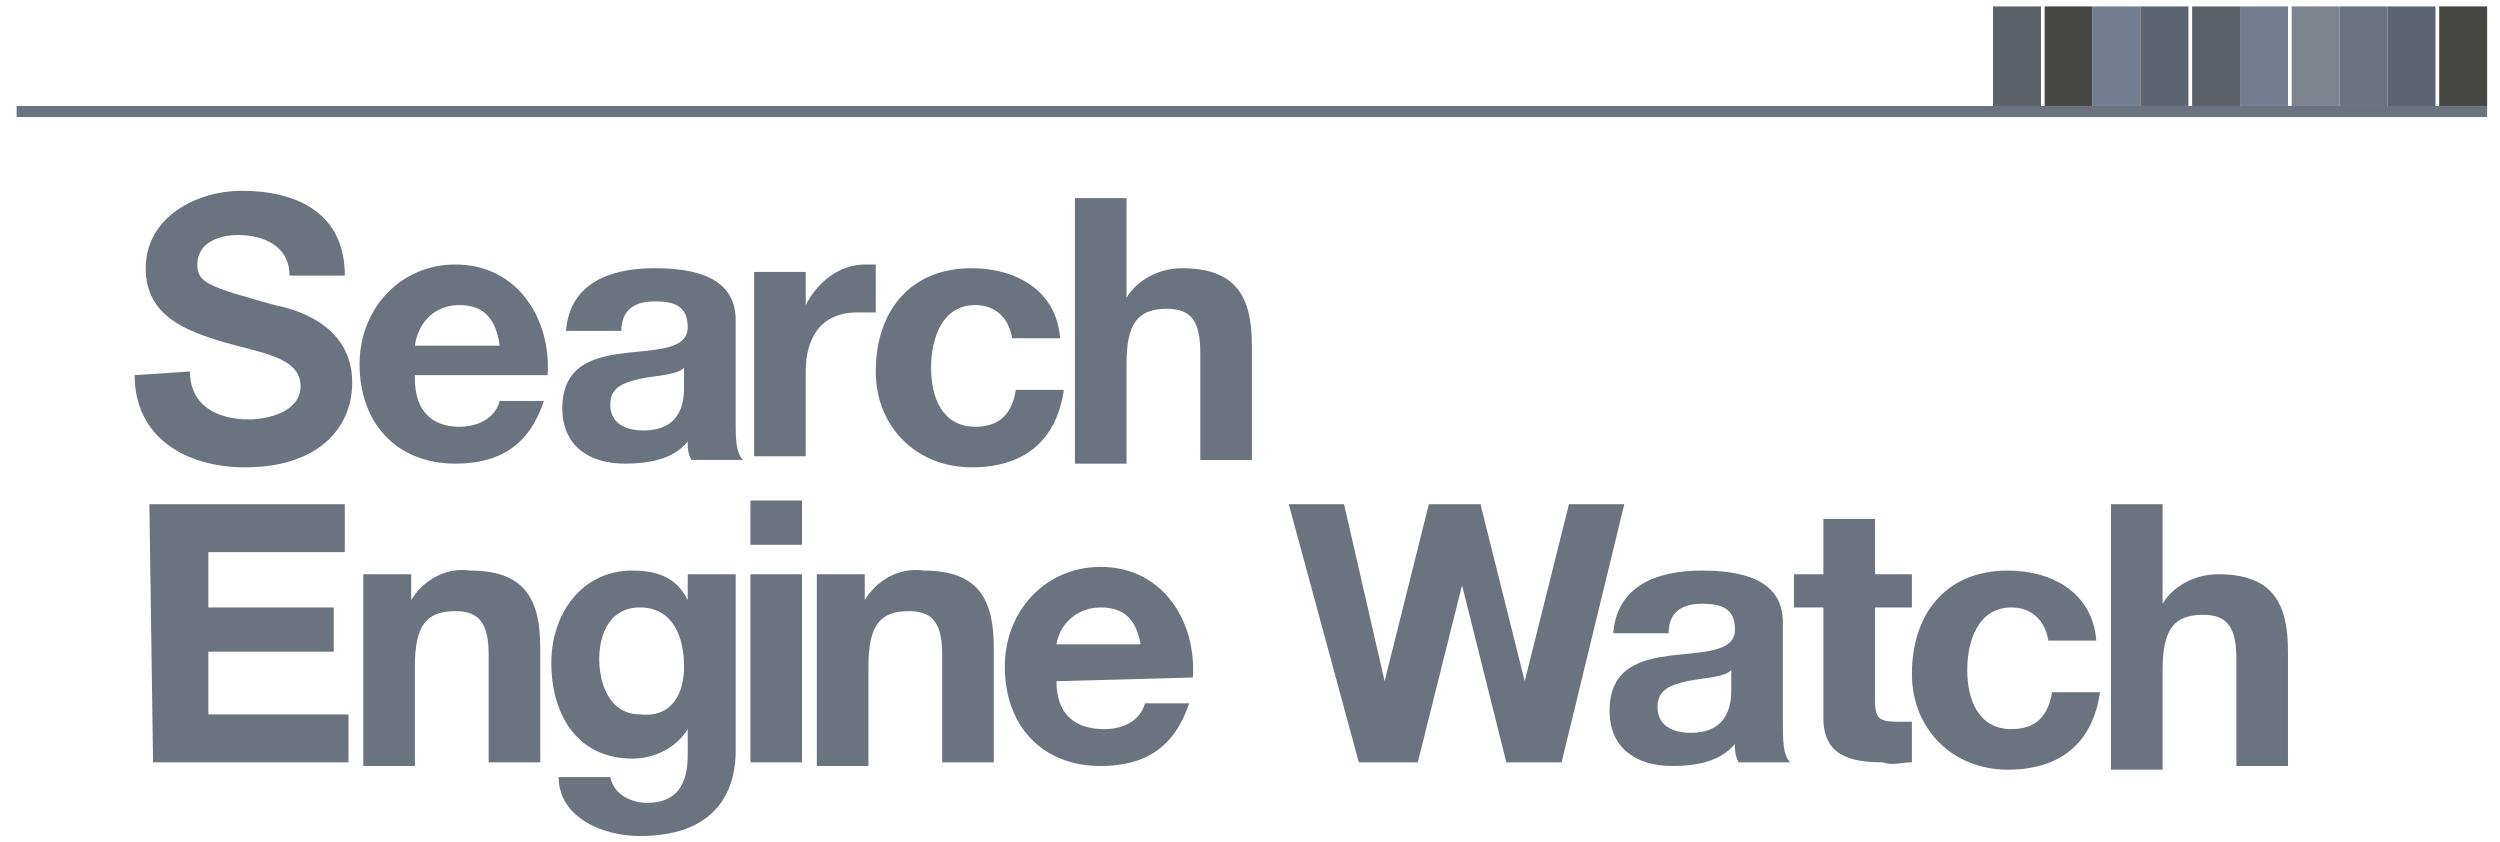 <?xml version="1.0" encoding="UTF-8"?>
<svg xmlns="http://www.w3.org/2000/svg" width="92" height="31" viewBox="0 0 92 31" fill="none">
  <path d="M6.99 13.67C6.99 14.891 7.94 15.434 9.162 15.434C9.84 15.434 11.061 15.162 11.061 14.213C11.061 13.127 9.569 12.991 8.212 12.584C6.855 12.177 5.362 11.634 5.362 9.871C5.362 7.971 7.262 7.021 8.89 7.021C10.925 7.021 12.69 7.835 12.69 10.142H10.654C10.654 9.056 9.704 8.649 8.754 8.649C8.076 8.649 7.262 8.921 7.262 9.735C7.262 10.413 7.669 10.549 10.111 11.227C10.79 11.363 12.961 11.906 12.961 14.077C12.961 15.841 11.604 17.198 9.026 17.198C6.855 17.198 4.955 16.112 4.955 13.806L6.99 13.67Z" fill="#6B737F"></path>
  <path d="M15.268 13.941C15.268 15.162 15.946 15.705 16.896 15.705C17.71 15.705 18.253 15.298 18.389 14.755H20.017C19.474 16.383 18.389 17.062 16.76 17.062C14.589 17.062 13.232 15.569 13.232 13.398C13.232 11.363 14.725 9.734 16.76 9.734C19.067 9.734 20.288 11.77 20.153 13.805H15.268V13.941ZM18.389 12.72C18.253 11.77 17.846 11.227 16.896 11.227C16.082 11.227 15.403 11.77 15.268 12.72H18.389Z" fill="#6B737F"></path>
  <path d="M20.83 12.177C20.966 10.413 22.458 9.87 24.087 9.87C25.444 9.87 27.072 10.142 27.072 11.77V15.434C27.072 16.112 27.072 16.655 27.343 16.926H25.444C25.308 16.655 25.308 16.519 25.308 16.248C24.765 16.926 23.815 17.062 23.001 17.062C21.644 17.062 20.694 16.383 20.694 15.026C20.694 13.398 21.916 13.127 23.001 12.991C24.222 12.855 25.308 12.855 25.308 12.041C25.308 11.227 24.765 11.091 24.087 11.091C23.408 11.091 22.865 11.363 22.865 12.177H20.83ZM25.172 13.534C24.901 13.805 24.222 13.805 23.544 13.941C23.001 14.077 22.458 14.212 22.458 14.891C22.458 15.569 23.001 15.841 23.68 15.841C25.172 15.841 25.172 14.619 25.172 14.212V13.534Z" fill="#6B737F"></path>
  <path d="M27.887 10.006H29.651V11.227C30.058 10.413 30.872 9.734 31.822 9.734C31.957 9.734 32.093 9.734 32.229 9.734V11.498C31.957 11.498 31.822 11.498 31.55 11.498C30.193 11.498 29.651 12.448 29.651 13.669V16.79H27.751V10.006H27.887Z" fill="#6B737F"></path>
  <path d="M37.249 12.448C37.113 11.634 36.571 11.227 35.892 11.227C34.671 11.227 34.264 12.448 34.264 13.534C34.264 14.619 34.671 15.705 35.892 15.705C36.842 15.705 37.249 15.162 37.385 14.348H39.149C38.877 16.248 37.656 17.198 35.757 17.198C33.721 17.198 32.228 15.705 32.228 13.669C32.228 11.498 33.45 9.87 35.757 9.87C37.385 9.87 38.877 10.684 39.013 12.448H37.249Z" fill="#6B737F"></path>
  <path d="M39.557 7.292H41.456V10.956C41.863 10.278 42.678 9.871 43.492 9.871C45.527 9.871 46.07 10.956 46.07 12.72V16.927H44.17V12.992C44.17 11.906 43.899 11.363 42.949 11.363C41.863 11.363 41.456 11.906 41.456 13.399V17.062H39.557V7.292Z" fill="#6B737F"></path>
  <path d="M5.497 18.554H12.689V20.318H7.668V22.354H12.282V23.982H7.668V26.289H12.824V28.053H5.633L5.497 18.554Z" fill="#6B737F"></path>
  <path d="M13.368 21.133H15.132V22.082C15.539 21.404 16.353 20.861 17.303 20.997C19.339 20.997 19.881 22.082 19.881 23.846V28.053H17.982V24.118C17.982 23.032 17.71 22.49 16.761 22.49C15.675 22.49 15.268 23.032 15.268 24.525V28.189H13.368V21.133Z" fill="#6B737F"></path>
  <path d="M27.073 27.645C27.073 28.731 26.666 30.766 23.545 30.766C22.188 30.766 20.559 30.088 20.559 28.595H22.459C22.595 29.274 23.273 29.545 23.816 29.545C24.902 29.545 25.309 28.867 25.309 27.781V26.831C24.902 27.51 24.087 27.917 23.273 27.917C21.238 27.917 20.288 26.289 20.288 24.389C20.288 22.625 21.374 20.997 23.273 20.997C24.223 20.997 24.902 21.268 25.309 22.082V21.132H27.073V27.645ZM25.173 24.525C25.173 23.439 24.766 22.354 23.545 22.354C22.459 22.354 22.052 23.303 22.052 24.253C22.052 25.203 22.459 26.289 23.545 26.289C24.766 26.424 25.173 25.474 25.173 24.525Z" fill="#6B737F"></path>
  <path d="M29.515 20.047H27.615V18.419H29.515V20.047ZM27.615 21.133H29.515V28.053H27.615V21.133Z" fill="#6B737F"></path>
  <path d="M30.059 21.133H31.823V22.082C32.23 21.404 33.044 20.861 33.994 20.997C36.029 20.997 36.572 22.082 36.572 23.846V28.053H34.672V24.118C34.672 23.032 34.401 22.49 33.451 22.49C32.365 22.49 31.958 23.032 31.958 24.525V28.189H30.059V21.133Z" fill="#6B737F"></path>
  <path d="M38.877 25.068C38.877 26.289 39.556 26.832 40.641 26.832C41.455 26.832 41.998 26.425 42.134 25.882H43.762C43.219 27.51 42.134 28.189 40.505 28.189C38.334 28.189 36.977 26.696 36.977 24.525C36.977 22.49 38.47 20.861 40.505 20.861C42.812 20.861 44.033 22.897 43.898 24.932L38.877 25.068ZM41.998 23.847C41.862 22.897 41.455 22.354 40.505 22.354C39.691 22.354 39.013 22.897 38.877 23.711H41.998V23.847Z" fill="#6B737F"></path>
  <path d="M57.467 28.053H55.432L53.803 21.539L52.175 28.053H50.004L47.426 18.554H49.461L50.954 25.067L52.582 18.554H54.482L56.11 25.067L57.738 18.554H59.774L57.467 28.053Z" fill="#6B737F"></path>
  <path d="M59.368 23.303C59.504 21.539 60.996 20.997 62.625 20.997C63.982 20.997 65.61 21.268 65.61 22.896V26.56C65.61 27.238 65.61 27.781 65.881 28.053H63.982C63.846 27.781 63.846 27.645 63.846 27.374C63.303 28.053 62.353 28.188 61.539 28.188C60.182 28.188 59.232 27.51 59.232 26.153C59.232 24.525 60.454 24.253 61.539 24.117C62.76 23.982 63.846 23.982 63.846 23.168C63.846 22.354 63.303 22.218 62.625 22.218C61.946 22.218 61.404 22.489 61.404 23.303H59.368ZM63.71 24.66C63.439 24.932 62.76 24.932 62.082 25.067C61.539 25.203 60.996 25.339 60.996 26.017C60.996 26.696 61.539 26.967 62.218 26.967C63.71 26.967 63.71 25.746 63.71 25.339V24.66Z" fill="#6B737F"></path>
  <path d="M69.001 21.133H70.358V22.354H69.001V25.746C69.001 26.424 69.136 26.56 69.815 26.56C69.951 26.56 70.222 26.56 70.358 26.56V28.053C69.951 28.053 69.679 28.189 69.272 28.053C68.051 28.053 67.101 27.781 67.101 26.424V22.354H66.016V21.133H67.101V19.097H69.001V21.133Z" fill="#6B737F"></path>
  <path d="M75.38 23.575C75.244 22.761 74.701 22.354 74.023 22.354C72.802 22.354 72.395 23.575 72.395 24.66C72.395 25.746 72.802 26.831 74.023 26.831C74.973 26.831 75.38 26.289 75.516 25.474H77.28C77.008 27.374 75.787 28.324 73.887 28.324C71.852 28.324 70.359 26.831 70.359 24.796C70.359 22.625 71.581 20.997 73.887 20.997C75.516 20.997 77.008 21.811 77.144 23.575H75.38Z" fill="#6B737F"></path>
  <path d="M77.685 18.554H79.584V22.218C79.991 21.539 80.805 21.132 81.62 21.132C83.655 21.132 84.198 22.218 84.198 23.982V28.188H82.298V24.253C82.298 23.168 82.027 22.625 81.077 22.625C79.991 22.625 79.584 23.168 79.584 24.66V28.324H77.685V18.554Z" fill="#6B737F"></path>
  <path d="M75.107 0.236H73.343V3.9H75.107V0.236Z" fill="#5C6168"></path>
  <path d="M77.007 0.236H75.243V3.9H77.007V0.236Z" fill="#464643"></path>
  <path d="M78.771 0.236H77.007V3.9H78.771V0.236Z" fill="#717E91"></path>
  <path d="M80.534 0.236H78.77V3.9H80.534V0.236Z" fill="#5C6470"></path>
  <path d="M82.434 0.236H80.67V3.9H82.434V0.236Z" fill="#5C6168"></path>
  <path d="M84.199 0.236H82.435V3.9H84.199V0.236Z" fill="#717E91"></path>
  <path d="M86.099 0.236H84.335V3.9H86.099V0.236Z" fill="#7D848E"></path>
  <path d="M87.863 0.236H86.099V3.9H87.863V0.236Z" fill="#6B737F"></path>
  <path d="M89.626 0.236H87.862V3.9H89.626V0.236Z" fill="#5C6470"></path>
  <path d="M91.527 0.236H89.763V3.9H91.527V0.236Z" fill="#464643"></path>
  <path d="M0.612 4.307V3.9H91.526V4.307H0.612Z" fill="#6B737F"></path>
</svg>
